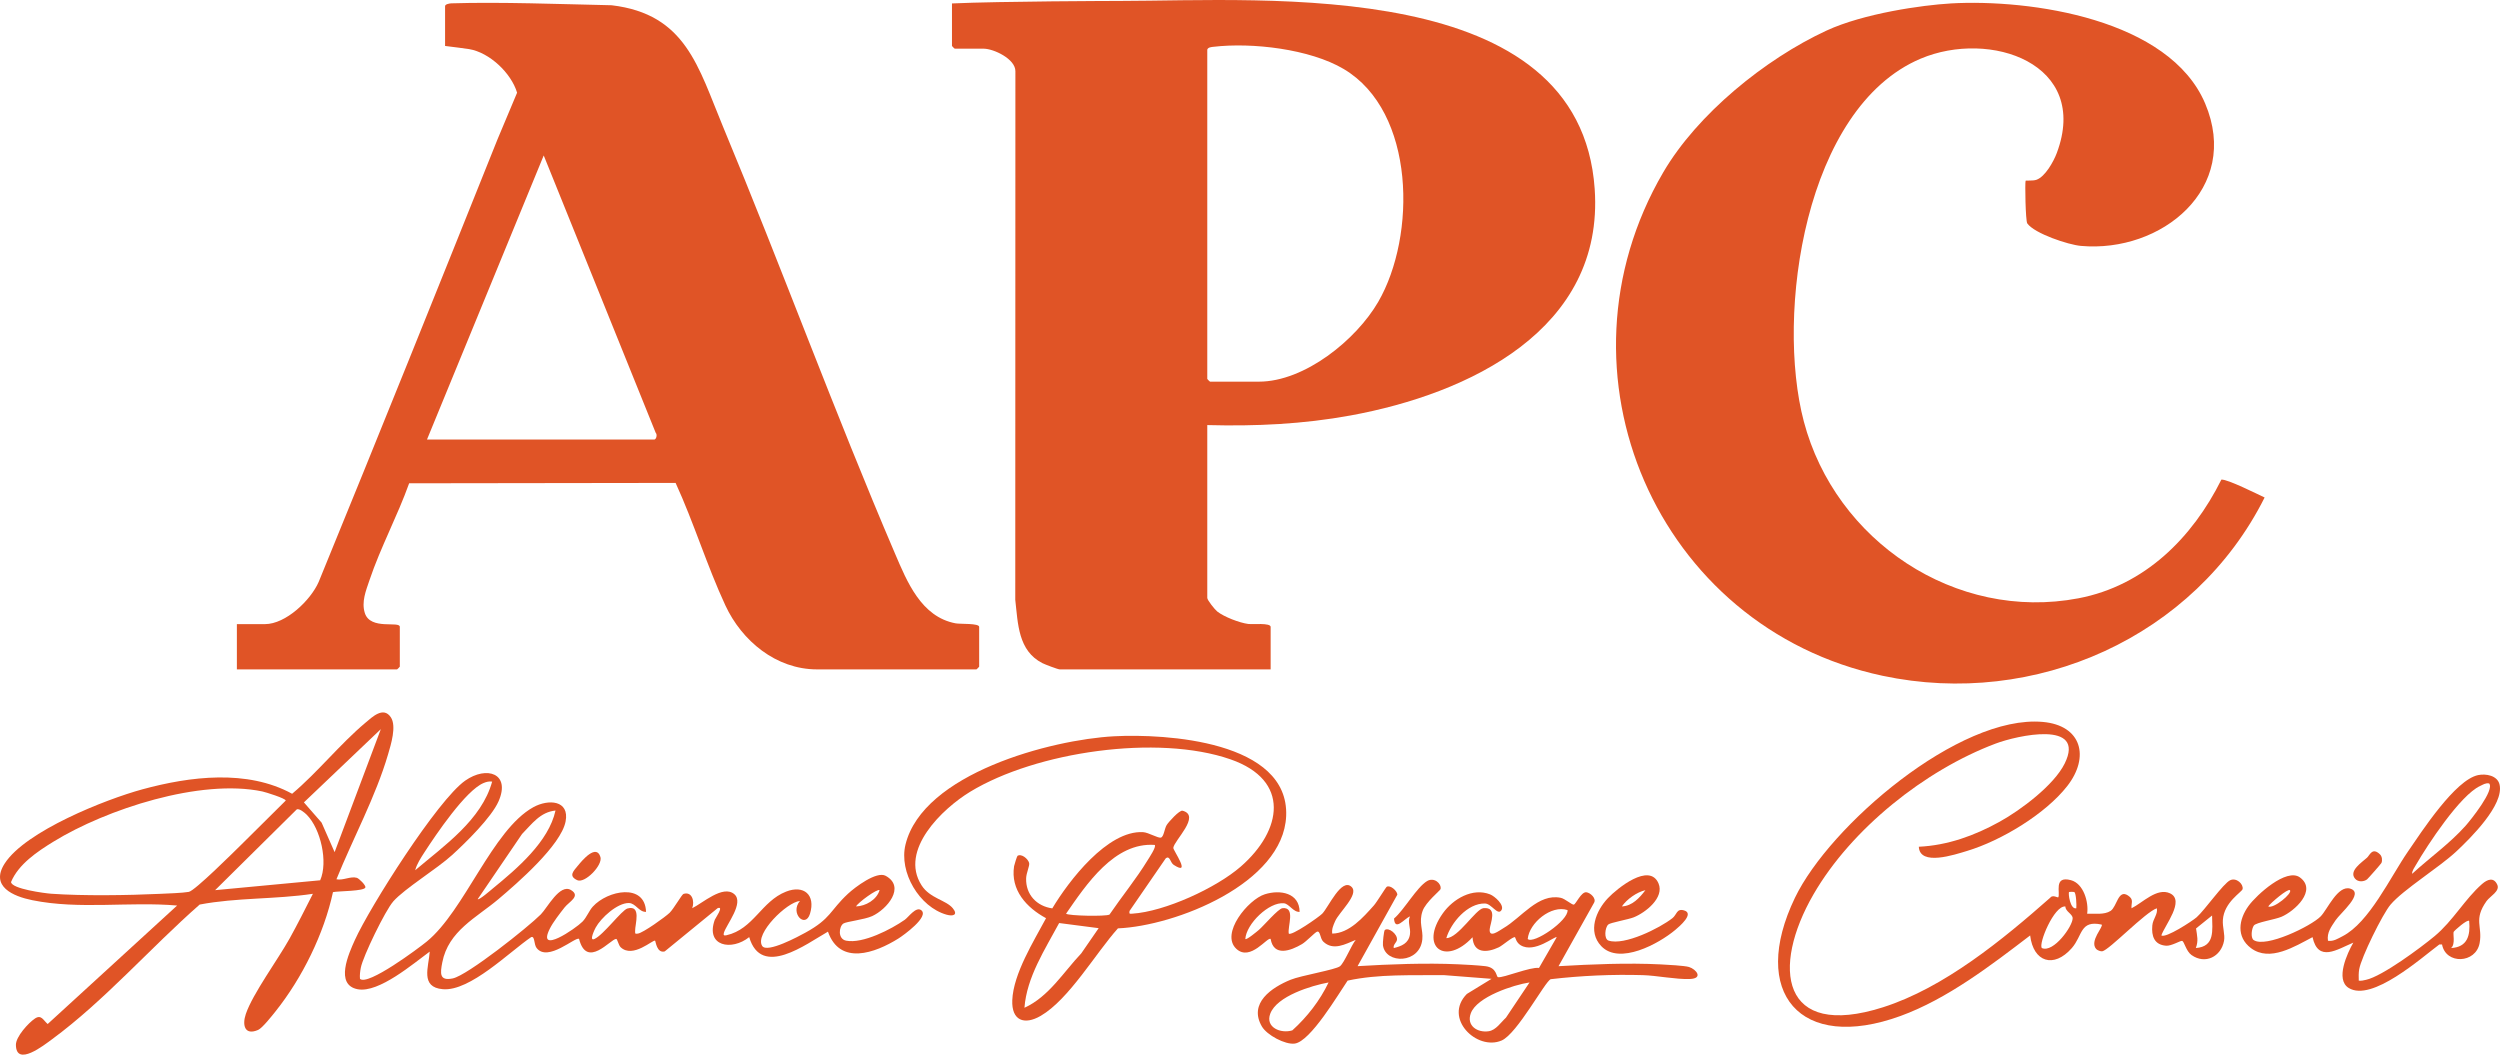 <svg xmlns="http://www.w3.org/2000/svg" id="Layer_1" data-name="Layer 1" viewBox="0 0 994.22 419.42"><defs><style>      .cls-1 {        fill: #e05426;      }    </style></defs><path class="cls-1" d="M445.27.37c59.12-.07,183.08-9.71,188.92,74.77,3.87,56-50.15,81.49-97.06,90.08-18.95,3.47-37.73,4.34-57.01,3.83v68.73c0,.9,2.97,4.6,3.96,5.4,2.68,2.14,8.91,4.53,12.32,4.96,1.72.22,8.92-.52,8.92,1.16v16.91h-83.88c-.72,0-5.84-1.95-6.88-2.48-9.68-4.93-9.71-15.66-10.8-25.19l.05-210.2c.06-4.89-8.67-8.98-12.62-8.98h-11.52c-.08,0-1.08-1-1.08-1.08V1.37c19.44-.88,64.52-1,66.67-1ZM480.12,19.72v130.98c0,.08,1,1.08,1.08,1.08h19.44c18.24,0,38.72-16.65,47.46-31.72,15.18-26.19,14.92-75.67-13.76-92.64-13.41-7.93-36.41-10.61-51.74-8.81-.84.1-2.19.18-2.48,1.12Z"></path><path class="cls-1" d="M243.24,2.09c29.56,3.51,34.43,24.6,44.27,48.23,23.44,56.3,44.42,113.77,68.42,169.82,4.77,11.13,10.4,25.18,24.08,27.75,1.9.36,9.39-.1,9.39,1.41v15.83c0,.08-1,1.08-1.08,1.08h-63.36c-16.39,0-29.96-11.41-36.48-25.43-7.29-15.68-12.56-32.96-19.8-48.73l-105.97.15c-4.64,12.99-11.39,25.5-15.78,38.55-1.4,4.15-3.24,8.6-1.85,13.03,2.19,6.97,13.92,3.04,13.92,5.51v15.83c0,.08-1,1.08-1.08,1.08h-63.72v-17.99h11.16c8.3,0,18.19-9.5,21.37-16.78,24-58.58,47.61-117.33,71.15-176.09l7.76-18.47c-2.34-7.82-10.96-15.99-19.09-17.34-1.82-.3-6.1-.81-9.55-1.25V2.45c0-.79,1.75-1.09,2.48-1.12,19.5-.61,43.5.33,63.76.76ZM169.8,174.81h90.36c.81,0,1.36-1.95.59-2.72l-44.52-110.27-46.43,112.99Z"></path><path class="cls-1" d="M775.69,1.37c31.98-1.82,87.07,6.22,101.28,39.81,14.29,33.75-17.4,59.49-49.44,56.61-5.02-.45-18.39-4.9-21.3-8.93-.72-.99-.96-16.34-.67-16.97.09-.2,2.87.11,4.3-.39,3.5-1.22,6.84-7.29,8.09-10.62,13.38-35.68-26.57-49.2-54.13-37.55-46.19,19.53-57.72,101.64-46.46,144.29,12.52,47.45,60.31,79.64,109.24,70.31,26.26-5.01,45.27-24.02,56.82-47.2,2.43-.21,14.51,5.87,17.19,7.12-27.83,55.54-91.29,83.81-151.94,70.9-89.92-19.15-133.7-120.7-87.22-200.21,13.53-23.15,40.49-45.05,64.92-56.37,14.8-6.85,38.21-10.16,49.33-10.79Z"></path><path class="cls-1" d="M156.35,358.55c-3.05,3.41-12.03,21.81-12.87,26.36-.27,1.46-.46,2.88-.32,4.36,3.01,2.99,23.32-12.18,26.56-14.83,15.06-12.3,26.06-44.35,42.33-53.4,6.03-3.35,14.52-2.85,12.88,5.65-1.84,9.5-19.22,24.56-26.71,30.89-8.71,7.37-19.92,12.6-22.33,25.17-.83,4.3-1.22,7.48,4.18,6.35,5.86-1.22,30-20.41,35.01-25.46,2.58-2.6,7.55-12.36,11.99-9.68,4,2.41-.76,4.64-2.53,6.9-1.87,2.38-4.59,5.85-5.9,8.49-5.28,10.57,10.32-.08,13.01-2.83,1.67-1.7,2.57-4.28,4.1-5.97,5.87-6.48,20.79-9.5,21.17,2.09-2.8.12-4.14-3.48-6.82-3.52-4.58-.07-11.11,5.9-13.21,9.77-.29.53-2.81,5.57-.5,4.54,3.58-1.59,10.89-11.5,13.13-12.13,5.7-1.59,2.99,6.35,3.06,8.88.03,1.08-.19,1.29,1.11,1.1,2.05-.29,10.83-6.56,12.61-8.27,1.59-1.53,4.86-7.29,5.5-7.5,3.4-1.12,4.55,2.94,3.48,5.67,4.02-1.9,12.25-9.45,16.75-5.57,3.99,3.44-3.14,12.05-4.13,15.31-.31,1.01.02,1.25,1.02,1.02,10.78-2.46,13.84-13.49,23.69-17.35,7.03-2.76,11.82,1.24,9.52,8.79-1.85,6.06-8.13-.26-4-5.07-5.17.4-18.08,13.04-15.02,17.88,1.91,3.02,14.66-3.89,17.19-5.28,10.25-5.63,9.67-8.71,16.93-15.47,2.81-2.62,11.4-9.1,14.98-7.14,8.12,4.46.48,13.34-5.36,16.03-3.03,1.39-10.27,2.17-11.45,2.95-1.76,1.18-2.35,6.14,1.11,6.82,6.63,1.3,17.92-4.53,23.32-8.32,1.46-1.03,4.41-5.33,6.48-3.84,3.49,2.51-7.07,10.08-9.07,11.33-9.21,5.75-23.21,10.85-27.97-2.76-8.78,5-26.51,18.54-31.32,2.17-6.96,5.59-17.47,3.71-13.7-6.87.21-.58,3.84-5.71,1.13-4.63l-21.03,17.19c-3.15.84-3.59-4.03-3.82-4.25-.72-.67-8.85,7.23-13.72,2.57-.85-.82-1.28-3.29-1.76-3.29-2.19,0-11.68,12.1-14.76,0-1.27-1.14-12.45,9.43-16.9,3.59-1.12-1.47-.63-4.9-2.16-4.3-8.61,5.84-24.27,21.6-35.08,20.71-9.19-.75-5.62-8.93-5.25-14.96-6.49,4.74-20.23,16.54-28.62,14.98-9.25-1.73-3.58-14.21-1.16-19.56,6-13.26,32.86-55.63,43.86-63.39,8.56-6.03,18.2-2.93,13.28,8.23-2.82,6.39-13,16.35-18.35,21.24-6.26,5.71-18.84,13.3-23.54,18.56ZM195.72,310.83c-1.25-.17-2.25.09-3.39.56-7.14,2.94-19.03,20.62-23.54,27.57-1.37,2.11-3.06,4.68-3.67,7.12,11.55-9.79,26.41-20.02,30.6-35.24ZM220.92,322.34c-6.1.61-9.38,5.35-13.32,9.34l-17.63,25.91c.51.52,5.32-3.69,6.1-4.33,9.6-7.87,22.14-18.52,24.85-30.93ZM349.8,354.01c-.8-.75-8.68,4.98-9.36,6.47,3.82-.14,8.19-2.61,9.36-6.47Z"></path><path class="cls-1" d="M133.8,349.68c2.64.57,5.63-1.32,8.12-.58.85.26,3.59,2.9,3.39,3.81-.33,1.55-10.87,1.42-12.89,1.88-3.59,16.61-12.23,34.1-22.8,47.37-1.37,1.72-5.29,6.7-6.97,7.43-5.33,2.31-6.4-1.87-4.89-6.33,2.75-8.1,12.84-21.76,17.44-30.06,3.23-5.82,6.23-11.82,9.24-17.75-14.9,2.25-30.31,1.47-45.03,4.28-19.48,17.09-37.87,38.25-58.72,53.58-3.16,2.32-14.29,11.12-14.36,2.21-.03-3.24,4.97-8.72,7.56-10.46,2.55-1.71,3.29.66,5.07,2.18l51.48-47.12c-19.01-1.65-38.84,1.7-57.62-2.13-7.57-1.54-16.84-5.44-10.95-14.59,8.28-12.87,40.1-25.5,54.74-29.49,18.97-5.17,41.69-8.02,59.57,1.76,10.13-8.52,19.11-19.84,29.14-28.24,2.72-2.28,7.14-6.63,10.11-2.18,2.35,3.51.04,10.86-1.11,14.78-4.87,16.68-14,33.52-20.52,49.65ZM133.07,338.89l18.38-48.92-30.59,29.13,7.04,8.06,5.17,11.73ZM96.11,335.76c5.86-5.74,11.66-11.62,17.52-17.38.01-.86-7.99-3.35-9.31-3.63-24.56-5.17-61.96,7.01-83.05,19.96-6.4,3.93-13.92,8.96-16.88,16.06.22,2.75,13.49,4.48,16.02,4.66,12.73.9,30.36.64,43.22.04,2.89-.13,9.05-.34,11.46-.78s17.86-15.83,21.02-18.93ZM122.02,324.04c-.82-.82-3.11-2.74-4.06-2.1l-32.41,32.07,41.78-3.93c3.21-7.25.21-20.49-5.32-26.03Z"></path><path class="cls-1" d="M537.54,352.75c3,2.99-5.03,10.04-6.57,13.58-.71,1.62-1.41,3.11-1.16,4.95,6.74-.07,12.33-6.46,16.54-11.17,1.22-1.36,4.75-7.22,5.14-7.45,1.4-.81,4.18,1.63,4.22,3.13l-15.82,28.44c12.95-.78,26.98-1.32,39.99-.74,3.13.14,7.78.39,10.78.74,4.78.55,4.28,4.25,5.1,4.39,2.12.35,12.86-4.18,16.28-3.68l7.04-12.21c-.66-.64-8.83,6.54-14.34,3.18-1.8-1.1-2.07-3.07-2.23-3.18-.7-.46-4.95,3.28-6.43,3.99-4.68,2.22-10.12,2.57-10.47-3.99-10.77,11.6-21.4,3.9-11.76-9.59,4.05-5.66,11.78-10.2,18.73-7.46,1.84.73,5.79,4.21,4.55,6.25-1.47,2.4-3.94-2.57-6.58-2.62-6.93-.15-13.52,7.6-15.37,13.78,4.69.04,11.71-11.63,14.78-11.92,5.77-.56,2.69,6,2.48,8.32-.35,3.87,3.86.55,5.42-.35,7.22-4.18,13.83-13.98,22.87-12.08,1.63.34,4.46,2.86,5.15,2.7.86-.2,2.91-5.1,4.96-4.92,1.55.14,4.18,2.44,3.07,4.22l-14.1,25.18c13.14-.76,27.47-1.38,40.67-.71,2.42.12,9.47.5,11.21,1.03,2.92.9,5.8,4.58.32,4.78s-13.13-1.38-18.69-1.54c-12.24-.35-24.47.2-36.6,1.61-2.15.65-13.33,21.7-19.53,24.38-9.83,4.25-23.35-8.85-13.84-18.51l9.82-6.01-19.05-1.48c-12.71.15-25.84-.49-38.19,2.19-3.71,5.4-14.75,24.21-21.04,25.04-3.79.5-11.06-3.38-13.05-6.8-5.42-9.29,3.92-15.53,11.43-18.59,4.17-1.7,17.9-3.98,19.63-5.37s4.51-8.35,6.26-10.48c-4.08,1.67-8.94,4.48-12.91.69-1.34-1.28-1.13-4.51-2.55-3.92-.87.36-4.25,3.93-5.9,4.9-4.56,2.69-11.24,5.11-12.48-2.03-1.19-1.06-8.06,9.12-13.64,3.92-6.47-6.03,4.68-19.62,11.33-21.7,6.12-1.92,13.77-.57,13.83,6.99-2.47.22-4.15-3.17-6.2-3.4-5.95-.66-15.04,8.22-15.39,14.2.46.52,4.73-3.06,5.38-3.61,1.94-1.66,7.73-8.49,9.41-8.65,5.3-.52,1.94,7.28,2.49,10.11,1.03,1.07,11.98-6.57,13.31-7.92,2.44-2.48,7.72-14.58,11.71-10.6ZM623.4,361.93c-6.48-2.18-15.28,5.12-15.84,11.5,2.24,2.21,16.26-7.33,15.84-11.5ZM528.36,390.71c-6.82,1.25-20.58,5.41-23.2,12.44-2.04,5.46,4.22,8.02,8.79,6.61,5.92-5.35,10.94-11.81,14.41-19.05ZM608.28,390.71c-6.41.94-20.97,5.74-23.36,12.26-1.82,4.95,2.62,7.81,7.11,7.14,2.91-.43,4.82-3.51,6.87-5.39l9.38-14.01Z"></path><path class="cls-1" d="M763.08,336.74c11.5-.54,22.21-4.44,32.17-9.96,8.39-4.64,21.58-14.5,25.84-23.11,8.61-17.39-19-11.14-27.42-7.97-28.13,10.58-57.39,33.9-72.47,59.98-16.81,29.07-13.05,57.85,27.64,44.9,24.35-7.75,47.67-26.93,66.57-43.62.84-1.22,3.02.07,3.11-.07,1.02-1.49-2.06-8.77,5.06-6.86,5.04,1.35,7.13,8.7,6.46,13.34,2.91-.12,6.78.54,9.32-1.12s2.97-8.74,6.91-6.13c2.48,1.65,1.24,2.81,1.41,5.09,4.36-2.15,10.12-8.35,15.3-5.95,6.11,2.83-2.11,12.77-3.43,16.73,1.64,1.28,12.33-5.71,14.03-7.2,3.24-2.86,10.61-13.46,13.35-14.74,2.49-1.16,5.31,1.56,4.93,3.51-.24,1.22-7.39,5.15-7.85,12.3-.19,2.92.93,5.82.46,8.32-1.17,6.27-7.47,9.48-12.92,5.63-2.21-1.56-2.88-5.44-3.76-5.63-.68-.15-4.24,2.08-6.34,1.92-4.77-.35-5.88-3.88-5.5-8.05.24-2.67,2.26-4.38,1.81-6.84-4.51,1.44-19.04,16.71-21.73,17.11-.68.1-1.98-.44-2.4-.91-2.8-3.17,3.04-8.93,2.17-9.72-8.69-1.88-7.5,4.38-11.87,9.36-7.19,8.19-15.31,5.55-16.56-5.04-15.55,11.88-32.94,25.24-51.5,32.01-40,14.58-60.22-9.26-42.02-47.03,13.82-28.68,65.29-72.85,98.55-69.89,15.46,1.37,18.77,13.93,9.71,25.52-8.71,11.14-26.28,21.69-39.75,25.76-4.96,1.5-18.89,6.2-19.27-1.63ZM824.94,354.78c-.25-.15-2.02-.13-2.09-.05-.44.43.44,7.12,2.87,6.47.14-1.17-.06-5.98-.78-6.42ZM821.37,360.5c-4.46-.51-10.86,15.02-9.33,16.54,4.62,2.02,12.29-8.74,12.23-11.89-.03-1.69-2.9-2.65-2.89-4.64ZM879.72,364.08l-6.38,5.15c.4,2.87,1.03,4.92-.09,7.79,7.68-.55,6.56-7,6.47-12.95Z"></path><path class="cls-1" d="M404.59,340.4c1.55-1.09,4.24,1.09,4.69,2.79.29,1.1-1.14,3.9-1.2,6.12-.19,6.42,4.17,11.07,10.4,11.94,6.56-10.95,21.92-31.06,36.07-30.32,2.22.12,6.02,2.52,7.16,2.16s1.38-3.55,2.26-4.98c.72-1.17,5.09-6.03,6.32-5.7,7.45,1.98-3.4,11.85-3.68,14.78-.09.94,7.43,11.45.17,6.77-1.44-.93-1.51-3.95-3.2-2.58l-14.38,20.9c-.16,1.2-.06,1.15,1.07,1.08,12.95-.82,33.41-10.22,43.18-18.74,16.49-14.38,19.86-34.32-4.1-42.64-28.99-10.07-77.28-3.04-103.47,12.86-11.03,6.7-28.38,23.2-19.38,37.25,3.34,5.22,9.76,5.83,12.45,9.15,2.1,2.6.13,3.26-2.51,2.52-10.8-3.04-19.04-16.87-16.33-27.9,6.93-28.27,57.92-41.72,82.93-43.05,20.48-1.09,69.7,1.83,68.45,31.72-1.12,26.86-44.06,43.71-66.9,44.67-8.77,9.74-19.44,28.24-30.71,34.79-6.57,3.82-11.63,1.85-11.31-6.21.42-10.55,8.56-23.48,13.43-32.63-7.78-4.2-14.18-11.18-12.71-20.69.09-.58,1.16-3.93,1.34-4.06ZM459.24,336.02c-16.04-1.18-27.22,15.7-35.28,27.34.86.87,15.83,1.16,17.27.36,4.85-7.12,10.67-14.25,15.14-21.57.58-.96,3.61-5.43,2.86-6.13ZM436.92,369.12l-15.71-2.04c-5.65,10.54-12.88,21.51-13.8,33.7,9.67-4.38,15.54-14.19,22.61-21.65l6.9-10.01Z"></path><path class="cls-1" d="M938.04,389.99c1.01.14,1.94-.11,2.91-.33,6.46-1.41,21.72-12.76,27.27-17.37,7.33-6.09,12.04-14.77,18.86-20.73,2.09-1.83,4.64-2.88,6.07.3,1.14,2.55-2.92,4.57-4.29,6.5-5.29,7.47-1.51,10-2.74,16.7-1.51,8.16-13.46,8.61-14.95.53h-1.06c-7.24,5.4-26.86,22.99-36.06,17.31-5.43-3.35-.54-13.88,1.84-18.03-6.5,2.74-13.98,7.96-16.22-2.18-7.02,3.68-17.01,10-24.49,4.36-5.93-4.48-4.89-11.38-.93-16.82,3.17-4.35,15.08-15.21,20.41-11.29,6.94,5.09-2.08,13.42-7.39,15.67-2.51,1.07-10.04,2.22-10.94,3.46s-1.35,4.87-.09,5.76c4.72,3.31,22.91-5.53,26.68-9.41,2.71-2.79,6.78-12.5,11.73-11.03,5.83,1.73-4.01,9.82-5.83,12.6-1.68,2.56-3.52,4.84-3.01,8.14,2.21.32,3.91-.84,5.77-1.79,10.65-5.45,19.01-23.49,26.04-33.7,5.43-7.89,18.77-28.51,27.91-30.4,3.08-.64,7.7.14,8.53,3.8,1.82,8.05-11.51,21.22-17.12,26.48-6.92,6.49-21.12,15.19-26.26,21.25-3.14,3.7-11.64,20.96-12.45,25.69-.26,1.5-.22,3-.17,4.51ZM989.88,311.55c-1.43-.24-2.43.5-3.62,1.05-7.89,3.68-20.83,23.34-25.48,31.38-.56.96-1.62,2.42-1.5,3.53,6.99-6.42,14.89-11.98,21.23-19.08,1.96-2.2,11.76-14.36,9.37-16.89ZM910.68,354.01c-.81-.78-7.77,5.15-8.64,6.47,2.12,1.07,9.83-5.32,8.64-6.47ZM981.96,366.24c-.7-.77-5.78,3.73-6.15,4.33-.41.66.78,4.96-1.05,6.46,6.52-.35,7.73-5.01,7.2-10.78Z"></path><path class="cls-1" d="M639.49,357.14c3.66-3.83,16.46-14.28,20.08-5.82,2.43,5.69-5.22,11.65-9.88,13.5-2.19.87-9.3,2.1-10.11,2.85-1.32,1.21-1.79,5.76.12,6.39,6.26,2.09,20.34-4.93,25.42-8.93,1.76-1.38,1.61-3.91,4.56-3.09,4.37,1.2-1.81,6.41-3.46,7.79-6.54,5.48-22.18,14.05-29.43,6.42-5.49-5.78-2.09-14.09,2.7-19.11ZM654.36,354.01c-3.46.79-7.39,3.61-9.36,6.46,4.11-.15,7.09-3.46,9.36-6.46Z"></path><path class="cls-1" d="M550.71,369.87c1.5-1.24,5.08,1.63,4.86,3.82-.11,1.17-1.65,1.97-1.29,3.35,3.08-.76,5.91-1.87,6.44-5.44.39-2.64-1.08-4.85.02-7.16-2.21.83-6.04,6.12-6.35.85,3.98-3.36,9.06-12.49,13.17-14.91,2.77-1.63,5.77.99,5.34,3.18-.11.56-5.91,5.2-7.14,8.69-1.65,4.64.27,7.39-.12,11.34-.95,9.73-14.63,9.95-15.66,2.32-.13-.99.38-5.73.73-6.03Z"></path><path class="cls-1" d="M946.5,339.79c.81.78,1.02,2.36.57,3.39-.18.4-5.38,6.29-5.73,6.55-1.39,1.02-3.63,1.1-4.8-.34-2.52-3.1,2.79-6.46,4.81-8.31,1.09-1,2.09-4.28,5.16-1.29Z"></path><path class="cls-1" d="M229.86,344.23c1.6-2,7.31-8.82,8.93-3.39.96,3.23-6.2,10.6-9.22,9.2-3.71-1.72-1.38-3.74.28-5.82Z"></path></svg>